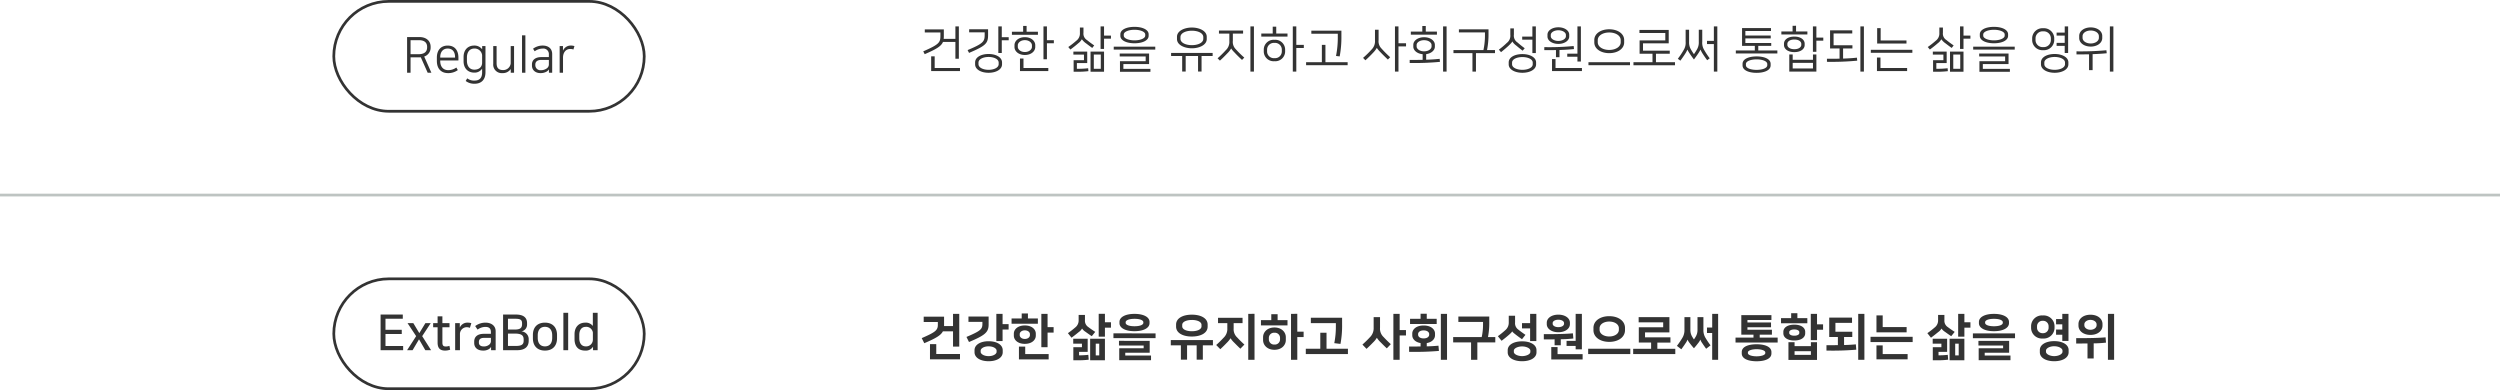 <svg xmlns="http://www.w3.org/2000/svg" width="910" height="142" viewBox="0 0 910 142"><g transform="translate(1370 7886.614)"><path d="M6284,3566.615h910" transform="translate(-7654 -11382.229)" fill="none" stroke="#bec4c2" stroke-width="1"/><path d="M-216.414-3.888c4.374-1.89,6.048-2.952,6.66-4.464h4.518v6.12h1.26V-14h-1.26v4.536H-209.5a8.741,8.741,0,0,0,.054-1.008v-2.448h-6.93v1.116h5.688v1.26c0,2.376-.486,3.114-6.246,5.616Zm3.636.774h-1.278V2.25h10.494V1.134h-9.216Zm19.62-.846c-2.7,0-4.9,1.152-4.9,3.078V-.2c0,1.89,2.2,3.078,4.9,3.078s4.9-1.188,4.9-3.078V-.882C-188.262-2.772-190.458-3.96-193.158-3.96Zm0,5.76c-1.926,0-3.672-.774-3.672-2.052V-.828c0-1.278,1.746-2.052,3.672-2.052s3.672.774,3.672,2.052v.576C-189.486,1.026-191.232,1.8-193.158,1.8Zm-7.11-6.156c6.012-2.574,6.93-3.438,6.93-6.462V-12.96h-6.894v1.116h5.652v.918c0,2.43-.5,3.15-6.21,5.544ZM-188.352-14h-1.26V-4.32h1.26V-8.964h2.52V-10.08h-2.52Zm12.186,6.822c0-1.494-1.44-2.9-3.78-2.9s-3.78,1.4-3.78,2.9V-6.5c0,1.494,1.44,2.9,3.78,2.9s3.78-1.4,3.78-2.9Zm-3.78,2.5c-1.6,0-2.574-.99-2.574-1.872v-.576c0-.882.972-1.872,2.574-1.872s2.574.99,2.574,1.872v.576C-177.372-5.67-178.344-4.68-179.946-4.68ZM-171.918-14h-1.26v11.97h1.26V-7.866h2.52V-8.982h-2.52ZM-180.45-2.3h-1.278V2.25h10.314V1.134h-9.036Zm1.134-11.862h-1.26v2.106h-4.086v1.1h9.468v-1.1h-4.122ZM-151.128,2.5V-4.824h-4.914V2.5Zm-11.16-7.326v1.08h3.852V-1.71H-162.2V2.5h1.926a27.735,27.735,0,0,0,3.456-.216l-.09-1.062a28.651,28.651,0,0,1-3.132.2h-.972V-.666h3.762V-4.824Zm3.1-4.482a6.3,6.3,0,0,0,1.62,1.548c.522.414,1.314,1.008,2.142,1.6l.72-.918c-.936-.63-1.944-1.386-2.61-1.944a2.728,2.728,0,0,1-1.3-2.682v-1.89h-1.3v1.944a3.259,3.259,0,0,1-1.332,2.88,31,31,0,0,1-2.9,2.268l.774.918c1.206-.882,2.2-1.692,2.826-2.25a4.778,4.778,0,0,0,1.332-1.476Zm6.876,5.544v5.2h-2.538v-5.2ZM-151.128-14h-1.26V-5.8h1.26V-9.54h2.52v-1.116h-2.52Zm3.528,7.362v1.08h15.12v-1.08Zm12.708-4.482c0-1.692-2.25-2.718-5.148-2.718s-5.148,1.008-5.148,2.718v.54c0,1.692,2.25,2.718,5.148,2.718s5.148-1.026,5.148-2.718Zm-9.054.054c0-.972,1.746-1.71,3.906-1.71s3.906.738,3.906,1.71v.432c0,.972-1.746,1.71-3.906,1.71s-3.906-.738-3.906-1.71Zm-1.476,6.948V-3.06h9.45v1.728h-9.36V2.52h11.088V1.458h-9.846V-.288h9.36V-4.122ZM-124.578-9.4c0,2.178,2.754,3.366,5.418,3.366s5.418-1.188,5.418-3.366v-.828c0-2.178-2.754-3.366-5.418-3.366s-5.418,1.188-5.418,3.366ZM-115-9.5c0,1.458-1.926,2.322-4.158,2.322s-4.158-.864-4.158-2.322v-.612c0-1.458,1.926-2.322,4.158-2.322s4.158.864,4.158,2.322ZM-126.72-4.338v1.1h4.032V2.43h1.278V-3.24h4.5V2.43h1.278V-3.24h4.032v-1.1Zm26.208-8.154H-109.3v1.116h3.78v2.718a4.094,4.094,0,0,1-1.3,3.33A35.8,35.8,0,0,1-109.8-2.394l.846.846c1.08-.936,2.286-2.214,2.772-2.718a7.586,7.586,0,0,0,1.314-1.692h.018a7.7,7.7,0,0,0,1.116,1.35c.72.774,1.584,1.656,2.826,2.808l.828-.846a35.782,35.782,0,0,1-3.1-3.06,3.682,3.682,0,0,1-1.062-3.042v-2.628h3.726ZM-96.57-14h-1.278V2.448h1.278ZM-89.1-1.332a3.589,3.589,0,0,0,3.888-3.4v-.972A3.6,3.6,0,0,0-89.1-9.126a3.6,3.6,0,0,0-3.888,3.42v.972A3.589,3.589,0,0,0-89.1-1.332Zm0-6.66A2.451,2.451,0,0,1-86.418-5.6v.756A2.451,2.451,0,0,1-89.1-2.448a2.451,2.451,0,0,1-2.682-2.394V-5.6A2.451,2.451,0,0,1-89.1-7.992ZM-81.144-14h-1.278V2.448h1.278V-6.138h2.736V-7.272h-2.736Zm-12.744,2.592V-10.3h9.54v-1.116h-4.1v-2.5H-89.73v2.5ZM-77.58-.972v1.1h15.12v-1.1h-8.082V-7.29h-1.3V-.972Zm12.222-2.106a37.81,37.81,0,0,0,.63-7.434v-1.944H-75.672v1.116h9.63v1.494A34.118,34.118,0,0,1-66.69-3.24ZM-43.956-14h-1.278V2.448h1.278v-9.18H-41.2V-7.866h-2.754Zm-9.864,8.5a34.046,34.046,0,0,1-3.024,2.952l.846.882c1.062-.936,2.25-2.142,2.88-2.826A8.466,8.466,0,0,0-51.84-6.174h.018a7.99,7.99,0,0,0,1.152,1.4c.72.774,1.728,1.764,2.862,2.844l.828-.864a38.958,38.958,0,0,1-3.132-3.132,3.748,3.748,0,0,1-1.08-3.1V-12.8h-1.314v3.87A4.248,4.248,0,0,1-53.82-5.508ZM-28.962-2.2c-1.494.162-3.024.27-4.914.324V-3.906c1.908-.252,3.168-1.44,3.168-2.718v-.684c0-1.458-1.584-2.754-3.924-2.754-2.322,0-3.924,1.3-3.924,2.754v.684c0,1.332,1.368,2.556,3.4,2.736v2.052c-1.35.036-2.9.036-4.716.036V-.684A98.092,98.092,0,0,0-28.854-1.1ZM-26.442-14H-27.72V2.448h1.278Zm-8.19,5.022c1.674,0,2.718.9,2.718,1.746v.54c0,.846-1.044,1.764-2.718,1.764S-37.35-5.85-37.35-6.7v-.54C-37.35-8.082-36.306-8.982-34.632-8.982Zm.612-5.166h-1.26V-12.1h-4.176v1.116h9.5V-12.1H-34.02Zm10.08,8.766v1.1h6.912V2.448h1.278V-4.284h6.93v-1.1h-2.9a28.631,28.631,0,0,0,.54-5.58v-1.962H-21.96v1.1h9.486v1.278a25.62,25.62,0,0,1-.558,5.166ZM1.152-3.924c-2.7,0-4.986,1.1-4.986,3.042v.7c0,1.89,2.286,3.06,4.986,3.06S6.138,1.71,6.138-.18v-.7C6.138-2.772,3.852-3.924,1.152-3.924Zm0,5.724C-.774,1.8-2.61,1.062-2.61-.216V-.828c0-1.278,1.836-2.016,3.762-2.016s3.762.738,3.762,2.016v.612C4.914,1.062,3.078,1.8,1.152,1.8ZM-2.52-8.532a5.111,5.111,0,0,0,1.4,1.476c.612.522,1.4,1.17,2.358,1.89L2-6.048C1.206-6.624.252-7.38-.63-8.154A2.94,2.94,0,0,1-1.944-11v-2.268h-1.3v2.3A3.248,3.248,0,0,1-4.5-8.01,28.075,28.075,0,0,1-7.416-5.544l.792.918c.99-.792,2.052-1.692,2.682-2.286.792-.756,1.35-1.314,1.4-1.62ZM1.08-10.3V-9.18H4.788V-4.3h1.26V-14H4.788V-10.3ZM14.238-7.632c2.2,0,3.96-1.152,3.96-2.682V-11c0-1.53-1.764-2.682-3.96-2.682s-3.96,1.152-3.96,2.682v.684C10.278-8.784,12.042-7.632,14.238-7.632Zm3.24,3.546V-2.97h3.708v1.746h1.26V-14h-1.26v9.918ZM14.238-12.6c1.512,0,2.754.774,2.754,1.71v.468c0,.936-1.242,1.71-2.754,1.71s-2.754-.774-2.754-1.71v-.468C11.484-11.826,12.726-12.6,14.238-12.6ZM13.212-2.106H11.934V2.25h10.89V1.134H13.212Zm6.606-4.752a93.211,93.211,0,0,1-10.692.4v1.1c1.656,0,3.042,0,4.248-.036v2.592h1.278v-2.61c2.124-.072,3.654-.18,5.274-.342Zm7.506-1.314c0,2.376,2.448,3.906,5.436,3.906,2.97,0,5.436-1.53,5.436-3.906v-.882c0-2.376-2.466-3.906-5.436-3.906-2.988,0-5.436,1.53-5.436,3.906ZM32.76-11.79c2.34,0,4.176,1.152,4.176,2.79v.774c0,1.638-1.836,2.79-4.176,2.79-2.358,0-4.176-1.152-4.176-2.79V-9C28.584-10.638,30.4-11.79,32.76-11.79ZM25.2-.972v1.1H40.32v-1.1ZM43.758-12.708v1.1h9.414v2.7h-9.36v4.842h4.7v3.1H41.58v1.1H56.7v-1.1H49.77v-3.1h5.022v-1.1H45.054V-7.83h9.36v-4.878Zm21.6-.09V-8.37a4.979,4.979,0,0,1-.72,2.844,18.167,18.167,0,0,1-1.044,1.638A18.168,18.168,0,0,1,62.55-5.526a4.979,4.979,0,0,1-.72-2.844V-12.8H60.57v4.374a4.956,4.956,0,0,1-.7,2.988,28.06,28.06,0,0,1-2.142,3.222l.936.684c.792-1.08,1.35-1.89,1.746-2.52A9.009,9.009,0,0,0,61.2-5.544h.018a11.214,11.214,0,0,0,.846,1.44c.468.72.99,1.422,1.512,2.124h.036c.522-.7,1.044-1.4,1.512-2.124a11.214,11.214,0,0,0,.846-1.44h.018A9.009,9.009,0,0,0,66.78-4.05c.4.63,1.116,1.674,1.638,2.358l.918-.7A25.93,25.93,0,0,1,67.32-5.436a4.956,4.956,0,0,1-.7-2.988V-12.8ZM68.346-8.73v1.152h2.5V2.448h1.26V-14h-1.26V-8.73ZM78.84-5.238v1.08H93.96v-1.08H87.012V-6.912h4.716V-7.974H82.314V-9.63h9.234v-1.044H82.314V-12.33h9.324v-1.062H81.108v6.48h4.644v1.674Zm7.56,2.16c-2.7,0-5.112.846-5.112,2.718V.18C81.288,2.034,83.7,2.9,86.4,2.9S91.512,2.034,91.512.18V-.36C91.512-2.214,89.1-3.078,86.4-3.078Zm0,4.9c-1.944,0-3.888-.558-3.888-1.71v-.4C82.512-1.422,84.456-2,86.4-2s3.888.576,3.888,1.71v.4C90.288,1.26,88.344,1.818,86.4,1.818Zm20.52-5.6v1.926H99.54V-3.78H98.3V2.448h9.864V-3.78Zm-6.786-.864c2.538,0,3.762-1.3,3.762-2.556v-.54c0-1.26-1.224-2.556-3.762-2.556S96.372-9,96.372-7.74v.54C96.372-5.94,97.6-4.644,100.134-4.644ZM99.54,1.314V-.738h7.38V1.314Zm.594-10.548c1.728,0,2.538.846,2.538,1.566v.4c0,.72-.81,1.566-2.538,1.566S97.6-6.552,97.6-7.272v-.4C97.6-8.388,98.406-9.234,100.134-9.234ZM108.162-14H106.9v9.252h1.26V-8.8h2.52V-9.918h-2.52Zm-7.4-.234H99.5v2.07H95.418v1.1h9.468v-1.1h-4.122Zm20.52,7.11h-6.858v-4.3h6.8v-1.152h-8.082v6.606H116.6v3.708c-1.332.036-2.826.036-4.59.036v1.116A98.092,98.092,0,0,0,123.03-1.53l-.108-1.1c-1.53.18-3.1.27-5.04.342v-3.69h3.4ZM125.46-14h-1.278V2.448h1.278Zm2.52,8.514v1.1H143.1v-1.1Zm3.51,2.826h-1.278V2.25h10.98V1.134h-9.7Zm.072-10.71h-1.278v5.6h10.674V-8.892h-9.4ZM161.712,2.5V-4.824H156.8V2.5Zm-11.16-7.326v1.08H154.4V-1.71h-3.762V2.5h1.926a27.735,27.735,0,0,0,3.456-.216l-.09-1.062a28.651,28.651,0,0,1-3.132.2h-.972V-.666h3.762V-4.824Zm3.1-4.482a6.3,6.3,0,0,0,1.62,1.548c.522.414,1.314,1.008,2.142,1.6l.72-.918c-.936-.63-1.944-1.386-2.61-1.944a2.728,2.728,0,0,1-1.3-2.682v-1.89h-1.3v1.944a3.259,3.259,0,0,1-1.332,2.88A31,31,0,0,1,148.7-6.5l.774.918c1.206-.882,2.2-1.692,2.826-2.25a4.778,4.778,0,0,0,1.332-1.476Zm6.876,5.544v5.2h-2.538v-5.2ZM161.712-14h-1.26V-5.8h1.26V-9.54h2.52v-1.116h-2.52Zm3.528,7.362v1.08h15.12v-1.08Zm12.708-4.482c0-1.692-2.25-2.718-5.148-2.718s-5.148,1.008-5.148,2.718v.54c0,1.692,2.25,2.718,5.148,2.718s5.148-1.026,5.148-2.718Zm-9.054.054c0-.972,1.746-1.71,3.906-1.71s3.906.738,3.906,1.71v.432c0,.972-1.746,1.71-3.906,1.71s-3.906-.738-3.906-1.71Zm-1.476,6.948V-3.06h9.45v1.728h-9.36V2.52H178.6V1.458H168.75V-.288h9.36V-4.122ZM194.9-3.96c-2.7,0-4.986,1.116-4.986,3.06v.7c0,1.89,2.286,3.078,4.986,3.078S199.89,1.692,199.89-.2V-.9C199.89-2.79,197.6-3.96,194.9-3.96Zm-4.176-1.386a3.751,3.751,0,0,0,4.014-3.474V-9.864a3.751,3.751,0,0,0-4.014-3.474,3.751,3.751,0,0,0-4.014,3.474V-8.82A3.751,3.751,0,0,0,190.728-5.346ZM194.9,1.8c-1.926,0-3.762-.756-3.762-2.034V-.846c0-1.278,1.836-2.034,3.762-2.034s3.762.756,3.762,2.034v.612C198.666,1.044,196.83,1.8,194.9,1.8Zm-4.176-14a2.566,2.566,0,0,1,2.79,2.448v.828a2.566,2.566,0,0,1-2.79,2.448,2.566,2.566,0,0,1-2.79-2.448v-.828A2.566,2.566,0,0,1,190.728-12.2Zm4.878.45v1.1h2.952V-8.01h-2.952v1.1h2.952V-4.32H199.8V-14h-1.242v2.25Zm12.42,5.094c2.322,0,4.194-1.278,4.194-3.114v-.756c0-1.836-1.872-3.114-4.194-3.114s-4.194,1.278-4.194,3.114v.756C203.832-7.938,205.7-6.66,208.026-6.66Zm0-5.85c1.6,0,2.97.846,2.97,2.07v.576c0,1.224-1.368,2.07-2.97,2.07s-2.97-.846-2.97-2.07v-.576C205.056-11.664,206.424-12.51,208.026-12.51ZM216.27-14h-1.278V2.448h1.278Zm-2.538,8.676a102.809,102.809,0,0,1-10.89.4v1.116c1.8,0,3.276-.018,4.572-.036V1.926h1.3V-3.906c1.98-.072,3.492-.162,5.13-.324Z" transform="translate(-817 -7863)" fill="#333"/><path d="M-216.558-3.456c4.194-1.8,6.03-2.862,6.768-4.32h3.69v5.544h2.268V-14.148H-206.1V-9.7h-3.258v-3.42h-7.416v1.944h5.148v1.008c0,1.962-.81,2.664-5.868,4.86Zm4.356.342h-2.286V2.412h10.926V.468h-8.64Zm24.138-11.034h-2.268v9.9h2.268V-8.424h2.2V-10.4h-2.2Zm-12.222,10.26c5.742-2.43,7.146-3.492,7.146-6.354v-2.916h-7.344v1.926h5.076v.774c0,1.908-.7,2.556-5.8,4.716ZM-193.14,3.1c3.06,0,5.13-1.332,5.13-3.258V-.918c0-1.926-2.07-3.258-5.13-3.258s-5.13,1.332-5.13,3.258v.756C-198.27,1.764-196.2,3.1-193.14,3.1Zm0-5.418c1.818,0,2.9.846,2.9,1.548v.468c0,.7-1.08,1.548-2.9,1.548s-2.9-.846-2.9-1.548V-.774C-196.038-1.476-194.958-2.322-193.14-2.322Zm21.456-11.826h-2.268V-2.016h2.268v-5.31h2.2v-1.98h-2.2ZM-179.82-2.232h-2.286V2.43h10.818V.486h-8.532Zm.99-12.06H-181.1v1.818h-3.69v1.926h9.576v-1.926h-3.618Zm-1.134,11.07c2.52,0,4-1.386,4-3.006v-.684c0-1.62-1.476-3.006-4-3.006s-4,1.386-4,3.006v.684C-183.96-4.608-182.484-3.222-179.964-3.222Zm0-4.914c1.206,0,1.854.738,1.854,1.35v.432c0,.612-.648,1.35-1.854,1.35s-1.854-.738-1.854-1.35v-.432C-181.818-7.4-181.17-8.136-179.964-8.136Zm29.16,10.89v-7.83h-5.382v7.83Zm-11.538-7.83v1.782h3.168V-2h-3.132V2.754h1.782a28.6,28.6,0,0,0,3.816-.216l-.144-1.764a28.145,28.145,0,0,1-3.24.18h-.126V-.306h3.132v-4.77Zm9.468,1.782V.972h-1.278V-3.294Zm2.07-10.854h-2.268v8.316h2.268V-9.108h2.2v-1.98h-2.2Zm-8.316,5.364A4.2,4.2,0,0,0-157.86-7.6c.756.558,1.53,1.1,2.268,1.584l1.26-1.566c-.864-.558-1.908-1.278-2.484-1.728a2.743,2.743,0,0,1-1.26-2.556v-1.872h-2.3v1.908a3.213,3.213,0,0,1-1.26,2.664,31.157,31.157,0,0,1-2.646,2.052l1.314,1.656c1.062-.774,1.836-1.4,2.61-2.034a4.2,4.2,0,0,0,1.224-1.3Zm13.428,4.464v1.71h8.982v.99H-145.6V2.736h11.574V1.026h-9.378V.018h8.892V-4.32Zm-2.016-2.718v1.746h15.336V-7.038Zm7.668-.792c3.294,0,5.472-1.152,5.472-2.934V-11.2c0-1.782-2.178-2.934-5.472-2.934s-5.472,1.152-5.472,2.934v.432C-145.512-8.982-143.334-7.83-140.04-7.83Zm0-4.5c2.376,0,3.222.684,3.222,1.224v.252c0,.54-.846,1.224-3.222,1.224s-3.222-.684-3.222-1.224v-.252C-143.262-11.646-142.416-12.33-140.04-12.33Zm20.88,6.444c3.294,0,5.742-1.3,5.742-3.6v-.756c0-2.3-2.448-3.6-5.742-3.6s-5.742,1.3-5.742,3.6v.756C-124.9-7.182-122.454-5.886-119.16-5.886Zm-7.668,1.278v1.926h3.672v5.22h2.25v-5.22h3.492v5.22h2.25v-5.22h3.672V-4.608Zm7.668-7.308c2,0,3.51.684,3.51,1.782v.54c0,1.1-1.512,1.782-3.51,1.782s-3.51-.684-3.51-1.782v-.54C-122.67-11.232-121.158-11.916-119.16-11.916Zm9.522,1.152h3.384v1.908a4.37,4.37,0,0,1-1.386,3.438,36.87,36.87,0,0,1-2.664,2.61l1.494,1.53c.99-.918,1.674-1.6,2.34-2.3A9.307,9.307,0,0,0-105.1-5.238h.036a8.39,8.39,0,0,0,1.332,1.584c.666.684,1.458,1.476,2.232,2.2l1.458-1.512c-.9-.81-1.836-1.728-2.61-2.574a4.064,4.064,0,0,1-1.3-3.312v-1.908h3.24v-1.944h-8.928Zm13.284-3.384H-98.64V2.592h2.286Zm15.57,0H-83.07V2.592h2.286v-8.28h2.3v-1.98h-2.3ZM-89.1-1.062c2.664,0,4.14-1.746,4.14-3.528V-5.652c0-1.782-1.476-3.528-4.14-3.528s-4.14,1.746-4.14,3.528V-4.59C-93.24-2.808-91.764-1.062-89.1-1.062Zm0-1.908a1.88,1.88,0,0,1-2.034-1.8v-.7a1.88,1.88,0,0,1,2.034-1.8,1.88,1.88,0,0,1,2.034,1.8v.7A1.88,1.88,0,0,1-89.1-2.97Zm-1.152-11.052v2.16h-3.762v1.926h9.666v-1.926h-3.6v-2.16ZM-77.688-1.44V.486h15.336V-1.44h-7.794V-7.272h-2.268V-1.44ZM-65.07-3.2a35.816,35.816,0,0,0,.594-7.11v-2.412H-75.852v1.962h9.108V-9.72a31.037,31.037,0,0,1-.576,6.246Zm21.546-10.944H-45.81V2.592h2.286V-6.264h2.3v-1.98h-2.3Zm-5.868,8.424A4.17,4.17,0,0,1-50.67-9.108V-12.96h-2.322v3.852A4.558,4.558,0,0,1-54.378-5.6c-.774.846-1.692,1.746-2.7,2.646L-55.584-1.4c1.026-.954,1.728-1.638,2.394-2.34a7.579,7.579,0,0,0,1.35-1.674h.036a7.8,7.8,0,0,0,1.332,1.6c.666.684,1.458,1.476,2.268,2.232l1.458-1.53C-47.682-3.96-48.618-4.878-49.392-5.724Zm9.306,5.4A104.515,104.515,0,0,0-29.232-.648l-.162-1.908c-1.116.108-2.466.2-4.266.252V-3.51c2.034-.342,3.006-1.6,3.006-2.826v-.648c0-1.422-1.332-2.916-4.14-2.916s-4.14,1.494-4.14,2.916v.648c0,1.224.972,2.484,3.024,2.826v1.242c-1.224.018-2.592.018-4.176.018ZM-26.28-14.148h-2.25V2.592h2.25Zm-13.464,1.8v1.908h9.7v-1.908H-33.66v-1.836h-2.25v1.836Zm4.95,4.23c1.4,0,2.016.7,2.016,1.35v.216c0,.648-.612,1.35-2.016,1.35s-2.016-.7-2.016-1.35v-.216C-36.81-7.416-36.2-8.118-34.794-8.118Zm10.746,2.43v1.926h6.516V2.592h2.286V-3.762h6.534V-5.688h-2.664a26.319,26.319,0,0,0,.468-5.2v-2.286h-11.25v1.962h8.982v.738a20.8,20.8,0,0,1-.486,4.788ZM1.044,3.1c2.97,0,5.238-1.206,5.238-3.222V-.918c0-2.016-2.268-3.222-5.238-3.222S-4.194-2.934-4.194-.918v.792C-4.194,1.89-1.926,3.1,1.044,3.1Zm-3.6-10.89c.09.288.666.72,1.278,1.206.666.522,1.458,1.1,2.286,1.674L2.268-6.5C1.368-7.11.378-7.83-.324-8.406a2.81,2.81,0,0,1-1.188-2.61v-2.448h-2.3v2.52A3.527,3.527,0,0,1-5.04-8.226,32.456,32.456,0,0,1-7.776-6.012l1.35,1.674c1.008-.756,1.908-1.494,2.736-2.214.738-.648,1.008-.954,1.116-1.242ZM3.96-4.23H6.228v-9.918H3.96v3.384H1.008v1.926H3.96ZM1.044-2.286c1.566,0,3.006.7,3.006,1.53v.468c0,.828-1.44,1.53-3.006,1.53S-1.962.54-1.962-.288V-.756C-1.962-1.584-.522-2.286,1.044-2.286ZM14.238-7.452c2.376,0,4.212-1.206,4.212-2.952v-.5c0-1.746-1.836-2.952-4.212-2.952s-4.212,1.206-4.212,2.952v.5C10.026-8.658,11.862-7.452,14.238-7.452Zm2.988,4.986h3.312v1.242h2.268V-14.148H20.538V-4.3H17.226Zm-3.276.414H11.664V2.466H23.076V.522H13.95Zm-5-2.79c1.458,0,2.754,0,3.924-.018V-2.7h2.25V-4.9a43.537,43.537,0,0,0,4.572-.27l-.162-1.89c-2.358.216-5.076.306-10.584.306Zm5.292-7.164c1.224,0,2.07.54,2.07,1.224v.252c0,.684-.846,1.224-2.07,1.224s-2.07-.54-2.07-1.224v-.252C12.168-11.466,13.014-12.006,14.238-12.006ZM25.092-1.44V.486H40.428V-1.44Zm7.668-2.5c3.276,0,5.742-1.692,5.742-4.266v-.828c0-2.574-2.466-4.266-5.742-4.266s-5.742,1.692-5.742,4.266v.828C27.018-5.634,29.484-3.942,32.76-3.942Zm0-7.4c1.908,0,3.51.954,3.51,2.43v.576c0,1.476-1.6,2.43-3.51,2.43s-3.51-.954-3.51-2.43V-8.91C29.25-10.386,30.852-11.34,32.76-11.34ZM55.044-3.69V-5.6H45.792V-7.38h8.874v-5.58H43.47v1.908H52.4V-9.27H43.524v5.58h4.482v2.268H41.472V.486H56.808V-1.422H50.274V-3.69Zm13.3-5.472v1.98h1.89V2.592H72.4v-16.74h-2.16v4.986Zm-4.752,4.32a7.228,7.228,0,0,1-.5-.774A4.672,4.672,0,0,1,62.3-8.28v-4.68h-2.16v4.626a5.342,5.342,0,0,1-.828,3.042A30.2,30.2,0,0,1,57.4-2.484L59-1.242c.684-.936,1.152-1.6,1.548-2.214a5.292,5.292,0,0,0,.7-1.3h.018A5.392,5.392,0,0,0,62.1-3.438c.378.5.864,1.116,1.476,1.8h.036c.612-.684,1.1-1.3,1.476-1.8a5.392,5.392,0,0,0,.828-1.314h.018a5.292,5.292,0,0,0,.7,1.3c.4.612.792,1.17,1.4,2.016l1.6-1.242a28.914,28.914,0,0,1-1.764-2.61,5.342,5.342,0,0,1-.828-3.042V-12.96H64.89v4.68A4.672,4.672,0,0,1,64.1-5.616,7.227,7.227,0,0,1,63.594-4.842ZM91.8-13.68H80.838v7.11h4.428v1.062H78.732v1.8H94.068v-1.8H87.534V-6.57H91.98V-8.352H83.07v-.9h8.586V-11H83.07v-.9H91.8ZM86.4,3.114c2.952,0,5.4-.864,5.4-2.844v-.5c0-1.98-2.448-2.844-5.4-2.844S81-2.214,81-.234v.5C81,2.25,83.448,3.114,86.4,3.114Zm0-4.392c1.6,0,3.168.432,3.168,1.188V.126C89.568.9,88,1.314,86.4,1.314S83.232.9,83.232.126V-.09C83.232-.846,84.8-1.278,86.4-1.278Zm19.764-2.538v1.422h-5.94V-3.816H97.992V2.628h10.4V-3.816ZM100.224.792V-.558h5.94V.792Zm8.172-14.94h-2.268v9.576H108.4v-3.78h2.2v-1.98h-2.2Zm-7.146-.234H98.982v1.8h-3.69v1.872h9.576v-1.872H101.25Zm-1.134,9.936c2.556,0,3.978-1.134,3.978-2.61V-7.6c0-1.476-1.422-2.61-3.978-2.61S96.138-9.072,96.138-7.6v.54C96.138-5.58,97.56-4.446,100.116-4.446Zm0-4.014c1.206,0,1.836.468,1.836.972v.324c0,.5-.63.972-1.836.972S98.28-6.66,98.28-7.164v-.324C98.28-7.992,98.91-8.46,100.116-8.46ZM111.834-.774A104.515,104.515,0,0,0,122.688-1.1l-.162-1.944c-1.116.108-2.466.2-4.284.252V-5.706h2.988V-7.632h-6.138v-3.222h6.048V-12.78h-8.3v7.074h3.15v2.952c-1.206.018-2.592.018-4.158.018ZM125.64-14.148h-2.25V2.592h2.25ZM132.3-2.664h-2.268V2.412h11.34V.486H132.3ZM127.872-5.8V-3.87h15.336V-5.8Zm2.16-7.776v6.156h10.98V-9.342H132.3v-4.23Zm32,16.326v-7.83h-5.382v7.83ZM150.5-5.076v1.782h3.168V-2h-3.132V2.754h1.782a28.6,28.6,0,0,0,3.816-.216L155.988.774a28.145,28.145,0,0,1-3.24.18h-.126V-.306h3.132v-4.77Zm9.468,1.782V.972h-1.278V-3.294Zm2.07-10.854h-2.268v8.316h2.268V-9.108h2.2v-1.98h-2.2ZM153.72-8.784A4.2,4.2,0,0,0,154.98-7.6c.756.558,1.53,1.1,2.268,1.584l1.26-1.566c-.864-.558-1.908-1.278-2.484-1.728a2.743,2.743,0,0,1-1.26-2.556v-1.872h-2.3v1.908a3.213,3.213,0,0,1-1.26,2.664,31.157,31.157,0,0,1-2.646,2.052l1.314,1.656c1.062-.774,1.836-1.4,2.61-2.034a4.2,4.2,0,0,0,1.224-1.3ZM167.148-4.32v1.71h8.982v.99h-8.892V2.736h11.574V1.026h-9.378V.018h8.892V-4.32Zm-2.016-2.718v1.746h15.336V-7.038ZM172.8-7.83c3.294,0,5.472-1.152,5.472-2.934V-11.2c0-1.782-2.178-2.934-5.472-2.934s-5.472,1.152-5.472,2.934v.432C167.328-8.982,169.506-7.83,172.8-7.83Zm0-4.5c2.376,0,3.222.684,3.222,1.224v.252c0,.54-.846,1.224-3.222,1.224s-3.222-.684-3.222-1.224v-.252C169.578-11.646,170.424-12.33,172.8-12.33Zm22.608.09v1.908h2.268v1.89h-2.268v1.908h2.268v2.25h2.25v-9.864h-2.25v1.908Zm-4.824,7.074a3.948,3.948,0,0,0,4.266-3.8v-.792a3.948,3.948,0,0,0-4.266-3.8,3.937,3.937,0,0,0-4.266,3.8v.792A3.937,3.937,0,0,0,190.584-5.166Zm0-6.444A1.982,1.982,0,0,1,192.69-9.7v.684a1.982,1.982,0,0,1-2.106,1.908,1.982,1.982,0,0,1-2.106-1.908V-9.7A1.982,1.982,0,0,1,190.584-11.61ZM194.742,3.1c2.97,0,5.238-1.224,5.238-3.258V-.954c0-2.034-2.268-3.258-5.238-3.258S189.5-2.988,189.5-.954v.792C189.5,1.872,191.772,3.1,194.742,3.1Zm0-5.454c1.566,0,3.006.72,3.006,1.6v.4c0,.882-1.44,1.6-3.006,1.6s-3.006-.72-3.006-1.6v-.4C191.736-1.638,193.176-2.358,194.742-2.358ZM207.936-6.48c2.664,0,4.374-1.494,4.374-3.384v-.576c0-1.89-1.71-3.384-4.374-3.384s-4.374,1.494-4.374,3.384v.576C203.562-7.974,205.272-6.48,207.936-6.48Zm8.6-7.668h-2.25V2.592h2.25Zm-13.806,10.8c1.548,0,2.9,0,4.122-.018V2.106h2.25V-3.4a41.875,41.875,0,0,0,4.482-.27L213.426-5.6c-2.142.216-5.184.306-10.692.306Zm5.2-8.6c1.314,0,2.232.774,2.232,1.638v.324c0,.864-.918,1.638-2.232,1.638S205.7-9.126,205.7-9.99v-.324C205.7-11.178,206.622-11.952,207.936-11.952Z" transform="translate(-817 -7758.229)" fill="#333"/><g transform="translate(-1249 -7886.614)" fill="none" stroke="#333" stroke-width="1"><rect width="114" height="41" rx="20.5" stroke="none"/><rect x="0.5" y="0.5" width="113" height="40" rx="20" fill="none"/></g><path d="M-22.329.468h1.35l-2.61-5.886a3.393,3.393,0,0,0,2.34-3.294v-.27c0-2.034-1.494-3.528-4.086-3.528h-4.482V.468h1.26v-5.6h3.24a4.386,4.386,0,0,0,.486-.018Zm-3.186-11.844c2.016,0,2.988.918,2.988,2.43v.18c0,1.566-.936,2.5-3.186,2.5h-2.844v-5.112Zm7.758,6.354v-.162c0-1.908,1.008-3.15,2.718-3.15,1.692,0,2.682,1.134,2.682,3.15v.162Zm5.868,3.6a4.982,4.982,0,0,1-2.97.954c-1.782,0-2.9-1.224-2.9-3.366V-4h6.624V-5c0-2.718-1.386-4.41-3.906-4.41-2.43,0-3.942,1.62-3.942,4.374v1.206c0,2.826,1.53,4.446,4.1,4.446a5.935,5.935,0,0,0,3.528-1.1ZM-2.511.342c0,2.034-.954,2.988-2.736,2.988a4.086,4.086,0,0,1-2.682-.81l-.558.954a5.118,5.118,0,0,0,3.24,1.008c2.412,0,3.96-1.422,3.96-4.176v-9.54H-2.493v1.188A3.471,3.471,0,0,0-5.409-9.414c-2.214,0-3.852,1.512-3.852,4.158v1.53c0,2.646,1.638,4.158,3.87,4.158A3.232,3.232,0,0,0-2.529-.99h.018ZM-8.037-5.076c0-2.052,1.062-3.258,2.7-3.258A2.719,2.719,0,0,1-2.511-5.922v2.736c0,1.71-1.26,2.538-2.826,2.538-1.62,0-2.7-1.188-2.7-3.258ZM4.923.612A3.411,3.411,0,0,0,7.911-.882V.468H9.117v-9.7H7.893v6.3A2.708,2.708,0,0,1,5.1-.5c-1.926,0-2.34-1.152-2.34-2.538V-9.234H1.539v6.5A3.086,3.086,0,0,0,4.923.612ZM12.015.468h1.224V-13.14H12.015Zm6.732.144A4.439,4.439,0,0,0,20.709.2a2.683,2.683,0,0,0,1.08-.918h.018V.468h1.188V-6.318c0-1.962-1.332-3.1-3.492-3.1a5.848,5.848,0,0,0-3.474,1.152l.594.936a5.086,5.086,0,0,1,2.862-.99,2.025,2.025,0,0,1,2.3,2.2v.9H19.053c-2.25,0-3.42,1.1-3.42,2.664v.4C15.633-.45,16.911.612,18.747.612Zm3.042-3.168a1.757,1.757,0,0,1-.918,1.548,3.475,3.475,0,0,1-1.944.558,1.84,1.84,0,0,1-2.07-1.764V-2.5c0-.99.666-1.692,2.214-1.692h2.718ZM31.1-9.216a4.024,4.024,0,0,0-1.386-.2,3,3,0,0,0-2.79,1.89v-1.71H25.713v9.7h1.224V-5.04c0-1.818,1.008-3.132,2.61-3.132a3.175,3.175,0,0,1,1.17.2Z" transform="translate(-1192 -7860.614)" fill="#333"/><g transform="translate(-1249 -7785.614)" fill="none" stroke="#333" stroke-width="1"><rect width="114" height="41" rx="20.5" stroke="none"/><rect x="0.5" y="0.5" width="113" height="40" rx="20" fill="none"/></g><path d="M-39.465-12.51V.468h8.208v-1.53h-6.426V-5.418h5.922v-1.53h-5.922V-10.98h6.3v-1.53Zm18.252,3.132h-1.944l-2.214,3.636-2.178-3.636h-2.106l3.132,4.734L-29.817.468h2l2.34-3.96,2.286,3.96h2.106l-3.24-5.112Zm2.5,7.092c0,1.98.864,2.9,2.736,2.9A5.422,5.422,0,0,0-14.139.288l-.27-1.4a3.727,3.727,0,0,1-1.3.234c-.738,0-1.26-.2-1.26-1.4v-5.6h2.592V-9.378h-2.592v-2.484h-1.746v2.484h-1.62v1.494h1.62ZM-6.435-9.36a4.222,4.222,0,0,0-1.278-.2,3.009,3.009,0,0,0-2.9,1.746h-.018V-9.378h-1.692V.468h1.746V-5.274A2.49,2.49,0,0,1-8.163-7.9a3.063,3.063,0,0,1,1.206.234ZM-2.151.612A3.812,3.812,0,0,0-.189.162,2.285,2.285,0,0,0,.729-.72H.747V.468H2.421V-6.426c0-1.98-1.548-3.132-3.744-3.132A6.253,6.253,0,0,0-5.031-8.316l.864,1.3a4.8,4.8,0,0,1,2.826-.99C.1-8.01.693-7.38.693-6.066v.576h-2.5c-2.52,0-3.582,1.17-3.582,2.844v.486C-5.391-.432-4.131.612-2.151.612ZM.693-3.042a1.7,1.7,0,0,1-.666,1.53,3.012,3.012,0,0,1-2,.612c-.936,0-1.71-.414-1.71-1.368V-2.52c0-.936.54-1.494,1.908-1.494H.693ZM5.121.468h5.166c2.808,0,4.158-1.3,4.158-3.42V-3.4a2.816,2.816,0,0,0-2.682-2.97,2.5,2.5,0,0,0,2.088-2.592v-.378c0-2.124-1.368-3.168-4.122-3.168H5.121ZM6.9-5.58H9.225c2.592,0,3.384.612,3.384,2.2v.4c0,1.53-.954,1.908-2.988,1.908H6.9Zm2.178-5.4c2.034,0,2.952.144,2.952,1.674v.324c0,1.62-1.026,1.944-2.826,1.944H6.9V-10.98ZM20.367-9.558c-2.7,0-4.392,1.62-4.392,4.482V-3.87c0,2.844,1.692,4.482,4.392,4.482s4.392-1.638,4.392-4.482V-5.076C24.759-7.92,23.067-9.558,20.367-9.558Zm0,8.64c-1.566,0-2.628-1.008-2.628-3.1v-.918c0-2.088,1.062-3.1,2.628-3.1S23-7.02,23-4.932v.918C23-1.926,21.933-.918,20.367-.918Zm6.7-12.222V.468h1.746V-13.14ZM37.863-.756V.468h1.674V-13.14H37.791v4.788a3.191,3.191,0,0,0-2.754-1.206c-2.3,0-3.906,1.566-3.906,4.23v1.746c0,2.664,1.35,4.194,3.834,4.194A3.041,3.041,0,0,0,37.827-.756ZM37.809-3.4A2.449,2.449,0,0,1,35.217-.918c-1.458,0-2.358-1.08-2.358-2.952V-5.076c0-1.854.882-2.952,2.358-2.952A2.419,2.419,0,0,1,37.809-5.94Z" transform="translate(-1192 -7759.614)" fill="#333"/></g></svg>